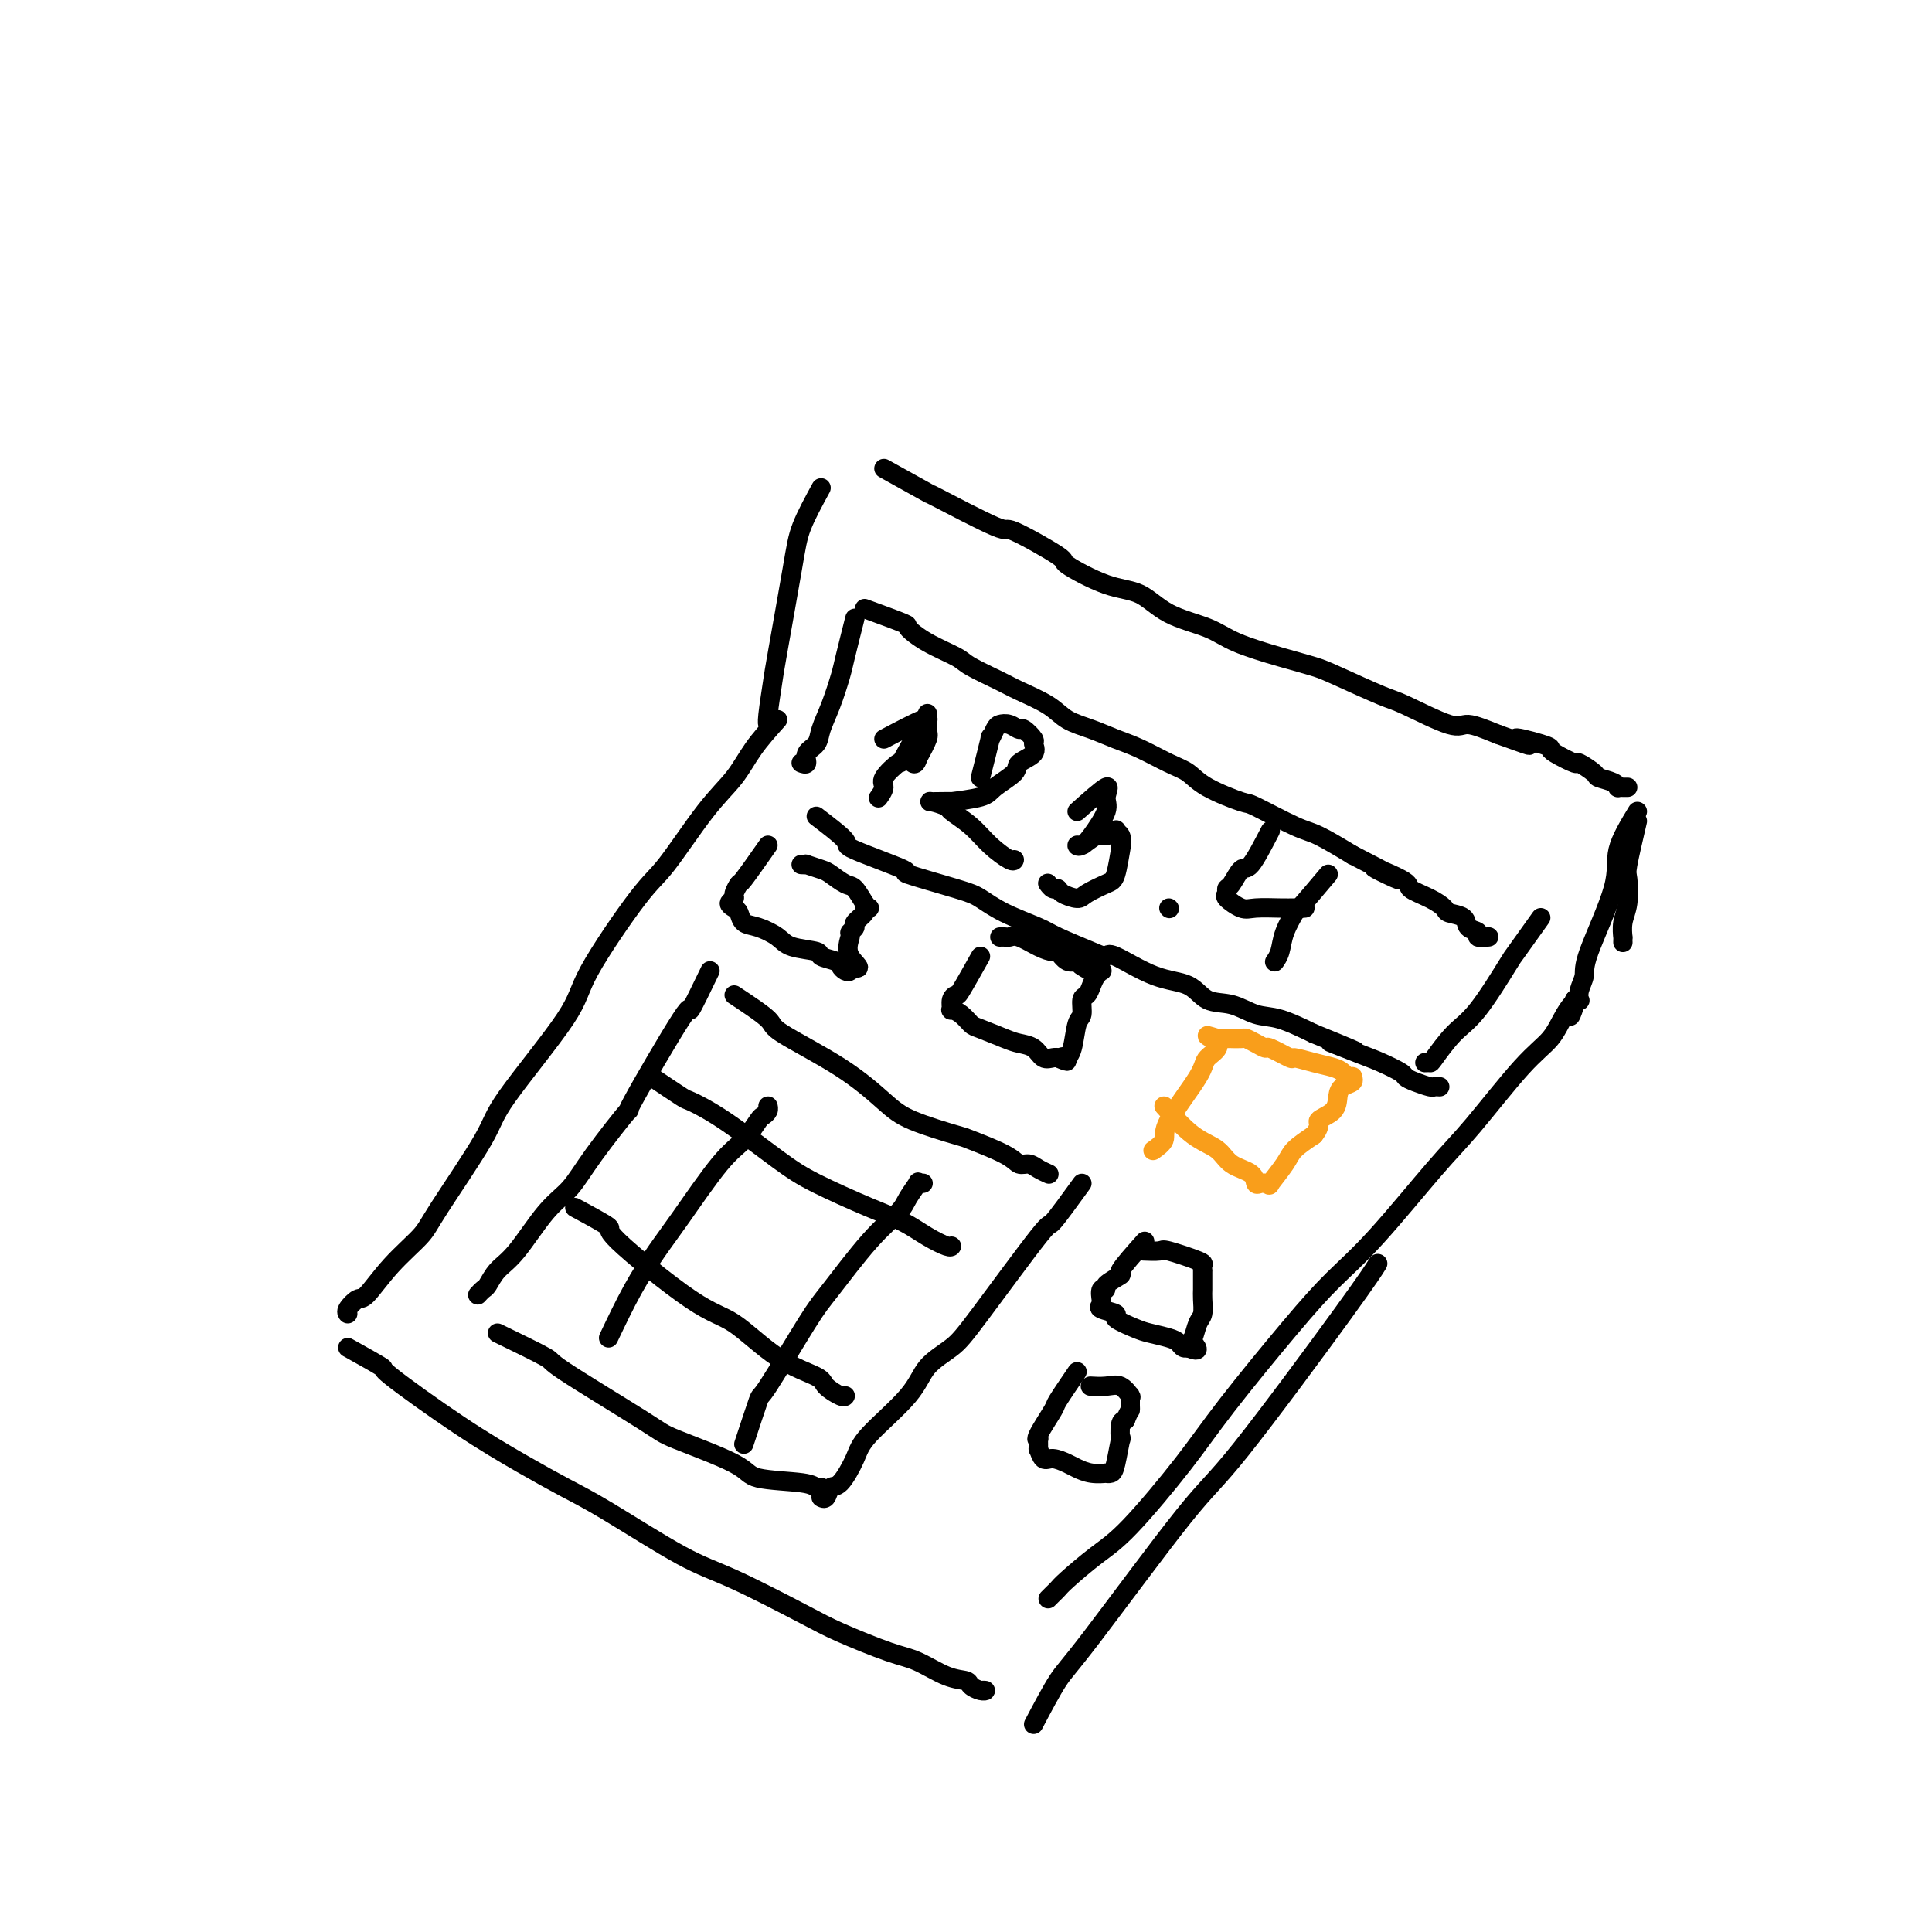 <svg viewBox='0 0 400 400' version='1.1' xmlns='http://www.w3.org/2000/svg' xmlns:xlink='http://www.w3.org/1999/xlink'><g fill='none' stroke='#000000' stroke-width='4' stroke-linecap='round' stroke-linejoin='round'><path d='M170,101c-1.549,2.843 -3.098,5.686 -4,8c-0.902,2.314 -1.156,4.098 -2,9c-0.844,4.902 -2.279,12.921 -3,17c-0.721,4.079 -0.729,4.217 -1,6c-0.271,1.783 -0.805,5.210 -1,7c-0.195,1.790 -0.052,1.944 0,2c0.052,0.056 0.014,0.015 0,0c-0.014,-0.015 -0.004,-0.004 0,0c0.004,0.004 0.002,0.002 0,0'/><path d='M161,149c-1.785,1.987 -3.570,3.974 -5,6c-1.430,2.026 -2.506,4.092 -4,6c-1.494,1.908 -3.405,3.658 -6,7c-2.595,3.342 -5.872,8.277 -8,11c-2.128,2.723 -3.105,3.233 -6,7c-2.895,3.767 -7.707,10.791 -10,15c-2.293,4.209 -2.067,5.604 -5,10c-2.933,4.396 -9.024,11.793 -12,16c-2.976,4.207 -2.835,5.222 -5,9c-2.165,3.778 -6.634,10.317 -9,14c-2.366,3.683 -2.627,4.510 -4,6c-1.373,1.490 -3.856,3.643 -6,6c-2.144,2.357 -3.947,4.919 -5,6c-1.053,1.081 -1.354,0.682 -2,1c-0.646,0.318 -1.635,1.355 -2,2c-0.365,0.645 -0.104,0.899 0,1c0.104,0.101 0.052,0.051 0,0'/><path d='M183,97c3.928,2.184 7.857,4.368 9,5c1.143,0.632 -0.499,-0.290 2,1c2.499,1.290 9.139,4.790 12,6c2.861,1.210 1.944,0.128 4,1c2.056,0.872 7.085,3.696 9,5c1.915,1.304 0.718,1.087 2,2c1.282,0.913 5.045,2.957 8,4c2.955,1.043 5.103,1.084 7,2c1.897,0.916 3.544,2.707 6,4c2.456,1.293 5.723,2.087 8,3c2.277,0.913 3.566,1.943 6,3c2.434,1.057 6.014,2.139 9,3c2.986,0.861 5.377,1.500 7,2c1.623,0.500 2.476,0.861 5,2c2.524,1.139 6.718,3.057 9,4c2.282,0.943 2.653,0.913 5,2c2.347,1.087 6.670,3.293 9,4c2.330,0.707 2.666,-0.084 4,0c1.334,0.084 3.667,1.042 6,2'/><path d='M310,152c11.155,4.048 5.042,1.667 4,1c-1.042,-0.667 2.986,0.380 5,1c2.014,0.620 2.015,0.814 2,1c-0.015,0.186 -0.045,0.364 1,1c1.045,0.636 3.166,1.728 4,2c0.834,0.272 0.381,-0.277 1,0c0.619,0.277 2.309,1.381 3,2c0.691,0.619 0.384,0.754 1,1c0.616,0.246 2.155,0.602 3,1c0.845,0.398 0.997,0.839 1,1c0.003,0.161 -0.143,0.043 0,0c0.143,-0.043 0.574,-0.012 1,0c0.426,0.012 0.845,0.003 1,0c0.155,-0.003 0.044,-0.001 0,0c-0.044,0.001 -0.022,0.000 0,0'/><path d='M339,170c-0.837,3.590 -1.674,7.180 -2,9c-0.326,1.820 -0.140,1.870 0,3c0.140,1.130 0.234,3.340 0,5c-0.234,1.660 -0.795,2.771 -1,4c-0.205,1.229 -0.055,2.577 0,3c0.055,0.423 0.015,-0.078 0,0c-0.015,0.078 -0.004,0.737 0,1c0.004,0.263 0.002,0.132 0,0'/><path d='M339,168c-1.723,2.834 -3.446,5.669 -4,8c-0.554,2.331 0.062,4.159 -1,8c-1.062,3.841 -3.800,9.695 -5,13c-1.200,3.305 -0.860,4.063 -1,5c-0.140,0.938 -0.759,2.055 -1,3c-0.241,0.945 -0.103,1.716 0,2c0.103,0.284 0.172,0.081 0,0c-0.172,-0.081 -0.586,-0.041 -1,0'/><path d='M326,207c-1.922,6.206 -0.228,2.220 0,1c0.228,-1.220 -1.009,0.324 -2,2c-0.991,1.676 -1.735,3.482 -3,5c-1.265,1.518 -3.049,2.749 -6,6c-2.951,3.251 -7.069,8.523 -10,12c-2.931,3.477 -4.677,5.157 -8,9c-3.323,3.843 -8.224,9.847 -12,14c-3.776,4.153 -6.427,6.456 -9,9c-2.573,2.544 -5.067,5.329 -9,10c-3.933,4.671 -9.306,11.226 -13,16c-3.694,4.774 -5.711,7.765 -9,12c-3.289,4.235 -7.851,9.712 -11,13c-3.149,3.288 -4.886,4.387 -7,6c-2.114,1.613 -4.605,3.739 -6,5c-1.395,1.261 -1.693,1.658 -2,2c-0.307,0.342 -0.621,0.631 -1,1c-0.379,0.369 -0.823,0.820 -1,1c-0.177,0.180 -0.089,0.090 0,0'/><path d='M72,279c3.068,1.712 6.135,3.423 7,4c0.865,0.577 -0.473,0.018 2,2c2.473,1.982 8.756,6.505 14,10c5.244,3.495 9.447,5.961 13,8c3.553,2.039 6.456,3.652 9,5c2.544,1.348 4.730,2.432 9,5c4.270,2.568 10.623,6.621 15,9c4.377,2.379 6.776,3.083 11,5c4.224,1.917 10.271,5.046 14,7c3.729,1.954 5.139,2.733 8,4c2.861,1.267 7.171,3.022 10,4c2.829,0.978 4.176,1.180 6,2c1.824,0.820 4.126,2.258 6,3c1.874,0.742 3.322,0.787 4,1c0.678,0.213 0.588,0.593 1,1c0.412,0.407 1.327,0.841 2,1c0.673,0.159 1.104,0.043 1,0c-0.104,-0.043 -0.744,-0.012 -1,0c-0.256,0.012 -0.128,0.006 0,0'/><path d='M214,357c1.841,-3.485 3.682,-6.969 5,-9c1.318,-2.031 2.112,-2.608 7,-9c4.888,-6.392 13.871,-18.600 19,-25c5.129,-6.400 6.406,-6.994 12,-14c5.594,-7.006 15.506,-20.425 21,-28c5.494,-7.575 6.570,-9.307 7,-10c0.430,-0.693 0.215,-0.346 0,0'/><path d='M179,126c3.344,1.224 6.688,2.448 8,3c1.312,0.552 0.592,0.431 1,1c0.408,0.569 1.944,1.828 4,3c2.056,1.172 4.634,2.256 6,3c1.366,0.744 1.522,1.148 3,2c1.478,0.852 4.277,2.154 6,3c1.723,0.846 2.368,1.238 4,2c1.632,0.762 4.251,1.894 6,3c1.749,1.106 2.628,2.187 4,3c1.372,0.813 3.238,1.358 5,2c1.762,0.642 3.419,1.382 5,2c1.581,0.618 3.086,1.115 5,2c1.914,0.885 4.236,2.156 6,3c1.764,0.844 2.968,1.259 4,2c1.032,0.741 1.890,1.807 4,3c2.110,1.193 5.471,2.513 7,3c1.529,0.487 1.224,0.141 3,1c1.776,0.859 5.632,2.924 8,4c2.368,1.076 3.248,1.165 5,2c1.752,0.835 4.376,2.418 7,4'/><path d='M280,177c16.472,8.474 7.153,4.158 5,3c-2.153,-1.158 2.860,0.842 5,2c2.140,1.158 1.407,1.475 2,2c0.593,0.525 2.510,1.258 4,2c1.490,0.742 2.551,1.494 3,2c0.449,0.506 0.286,0.766 1,1c0.714,0.234 2.304,0.441 3,1c0.696,0.559 0.498,1.470 1,2c0.502,0.530 1.704,0.678 2,1c0.296,0.322 -0.312,0.818 0,1c0.312,0.182 1.546,0.049 2,0c0.454,-0.049 0.130,-0.014 0,0c-0.130,0.014 -0.065,0.007 0,0'/><path d='M319,190c-2.036,2.862 -4.073,5.723 -5,7c-0.927,1.277 -0.745,0.969 -2,3c-1.255,2.031 -3.948,6.401 -6,9c-2.052,2.599 -3.464,3.429 -5,5c-1.536,1.571 -3.195,3.885 -4,5c-0.805,1.115 -0.755,1.031 -1,1c-0.245,-0.031 -0.784,-0.009 -1,0c-0.216,0.009 -0.108,0.004 0,0'/><path d='M177,128c-0.777,3.075 -1.555,6.151 -2,8c-0.445,1.849 -0.558,2.473 -1,4c-0.442,1.527 -1.214,3.958 -2,6c-0.786,2.042 -1.587,3.696 -2,5c-0.413,1.304 -0.437,2.258 -1,3c-0.563,0.742 -1.667,1.271 -2,2c-0.333,0.729 0.103,1.658 0,2c-0.103,0.342 -0.744,0.098 -1,0c-0.256,-0.098 -0.128,-0.049 0,0'/><path d='M169,169c2.624,2.006 5.248,4.011 6,5c0.752,0.989 -0.369,0.960 2,2c2.369,1.040 8.227,3.149 10,4c1.773,0.851 -0.538,0.445 1,1c1.538,0.555 6.925,2.073 10,3c3.075,0.927 3.839,1.264 5,2c1.161,0.736 2.721,1.873 5,3c2.279,1.127 5.277,2.246 7,3c1.723,0.754 2.170,1.144 4,2c1.830,0.856 5.042,2.178 7,3c1.958,0.822 2.661,1.145 3,1c0.339,-0.145 0.312,-0.759 2,0c1.688,0.759 5.091,2.890 8,4c2.909,1.110 5.325,1.199 7,2c1.675,0.801 2.609,2.314 4,3c1.391,0.686 3.239,0.545 5,1c1.761,0.455 3.436,1.507 5,2c1.564,0.493 3.018,0.427 5,1c1.982,0.573 4.491,1.787 7,3'/><path d='M272,214c15.364,6.235 6.273,2.822 4,2c-2.273,-0.822 2.271,0.945 5,2c2.729,1.055 3.642,1.397 5,2c1.358,0.603 3.162,1.468 4,2c0.838,0.532 0.712,0.731 1,1c0.288,0.269 0.991,0.608 2,1c1.009,0.392 2.323,0.837 3,1c0.677,0.163 0.718,0.044 1,0c0.282,-0.044 0.807,-0.012 1,0c0.193,0.012 0.055,0.003 0,0c-0.055,-0.003 -0.028,-0.002 0,0'/><path d='M159,175c-2.033,2.900 -4.066,5.799 -5,7c-0.934,1.201 -0.769,0.703 -1,1c-0.231,0.297 -0.857,1.388 -1,2c-0.143,0.612 0.198,0.745 0,1c-0.198,0.255 -0.935,0.631 -1,1c-0.065,0.369 0.542,0.732 1,1c0.458,0.268 0.766,0.443 1,1c0.234,0.557 0.393,1.497 1,2c0.607,0.503 1.662,0.568 3,1c1.338,0.432 2.957,1.229 4,2c1.043,0.771 1.508,1.516 3,2c1.492,0.484 4.010,0.708 5,1c0.990,0.292 0.451,0.653 1,1c0.549,0.347 2.186,0.678 3,1c0.814,0.322 0.806,0.633 1,1c0.194,0.367 0.591,0.791 1,1c0.409,0.209 0.831,0.203 1,0c0.169,-0.203 0.084,-0.601 0,-1'/><path d='M176,200c3.398,1.170 0.894,-0.407 0,-2c-0.894,-1.593 -0.179,-3.204 0,-4c0.179,-0.796 -0.177,-0.777 0,-1c0.177,-0.223 0.888,-0.687 1,-1c0.112,-0.313 -0.376,-0.476 0,-1c0.376,-0.524 1.615,-1.409 2,-2c0.385,-0.591 -0.085,-0.887 0,-1c0.085,-0.113 0.726,-0.043 1,0c0.274,0.043 0.183,0.057 0,0c-0.183,-0.057 -0.456,-0.186 -1,-1c-0.544,-0.814 -1.359,-2.313 -2,-3c-0.641,-0.687 -1.109,-0.562 -2,-1c-0.891,-0.438 -2.204,-1.438 -3,-2c-0.796,-0.562 -1.075,-0.687 -2,-1c-0.925,-0.313 -2.495,-0.816 -3,-1c-0.505,-0.184 0.056,-0.050 0,0c-0.056,0.050 -0.730,0.014 -1,0c-0.270,-0.014 -0.135,-0.007 0,0'/><path d='M203,198c-1.609,2.859 -3.217,5.718 -4,7c-0.783,1.282 -0.740,0.986 -1,1c-0.260,0.014 -0.823,0.336 -1,1c-0.177,0.664 0.033,1.668 0,2c-0.033,0.332 -0.308,-0.010 0,0c0.308,0.010 1.198,0.370 2,1c0.802,0.630 1.517,1.530 2,2c0.483,0.470 0.734,0.512 2,1c1.266,0.488 3.547,1.423 5,2c1.453,0.577 2.078,0.796 3,1c0.922,0.204 2.142,0.395 3,1c0.858,0.605 1.354,1.626 2,2c0.646,0.374 1.443,0.101 2,0c0.557,-0.101 0.873,-0.029 1,0c0.127,0.029 0.063,0.014 0,0'/><path d='M219,219c3.256,1.396 1.397,0.384 1,0c-0.397,-0.384 0.668,-0.142 1,0c0.332,0.142 -0.070,0.185 0,0c0.070,-0.185 0.610,-0.598 1,-2c0.390,-1.402 0.629,-3.793 1,-5c0.371,-1.207 0.873,-1.230 1,-2c0.127,-0.770 -0.120,-2.287 0,-3c0.120,-0.713 0.606,-0.622 1,-1c0.394,-0.378 0.696,-1.226 1,-2c0.304,-0.774 0.612,-1.475 1,-2c0.388,-0.525 0.858,-0.876 1,-1c0.142,-0.124 -0.044,-0.023 0,0c0.044,0.023 0.320,-0.032 0,0c-0.320,0.032 -1.234,0.152 -2,0c-0.766,-0.152 -1.383,-0.576 -2,-1'/><path d='M224,200c-0.754,-0.414 -0.641,-0.950 -1,-1c-0.359,-0.050 -1.192,0.385 -2,0c-0.808,-0.385 -1.593,-1.592 -2,-2c-0.407,-0.408 -0.438,-0.018 -1,0c-0.562,0.018 -1.657,-0.335 -3,-1c-1.343,-0.665 -2.934,-1.642 -4,-2c-1.066,-0.358 -1.605,-0.096 -2,0c-0.395,0.096 -0.645,0.026 -1,0c-0.355,-0.026 -0.816,-0.007 -1,0c-0.184,0.007 -0.092,0.004 0,0'/><path d='M147,201c-1.772,3.670 -3.545,7.341 -4,8c-0.455,0.659 0.406,-1.692 -2,2c-2.406,3.692 -8.080,13.428 -10,17c-1.920,3.572 -0.085,0.980 -1,2c-0.915,1.020 -4.580,5.651 -7,9c-2.420,3.349 -3.594,5.416 -5,7c-1.406,1.584 -3.045,2.686 -5,5c-1.955,2.314 -4.226,5.839 -6,8c-1.774,2.161 -3.050,2.957 -4,4c-0.950,1.043 -1.574,2.331 -2,3c-0.426,0.669 -0.653,0.719 -1,1c-0.347,0.281 -0.813,0.795 -1,1c-0.187,0.205 -0.093,0.103 0,0'/><path d='M152,206c2.918,1.936 5.836,3.872 7,5c1.164,1.128 0.576,1.448 3,3c2.424,1.552 7.862,4.336 12,7c4.138,2.664 6.975,5.206 9,7c2.025,1.794 3.238,2.838 6,4c2.762,1.162 7.072,2.440 9,3c1.928,0.560 1.475,0.402 3,1c1.525,0.598 5.029,1.954 7,3c1.971,1.046 2.409,1.783 3,2c0.591,0.217 1.334,-0.086 2,0c0.666,0.086 1.256,0.562 2,1c0.744,0.438 1.641,0.840 2,1c0.359,0.160 0.179,0.080 0,0'/><path d='M224,245c-2.521,3.476 -5.042,6.953 -6,8c-0.958,1.047 -0.351,-0.335 -3,3c-2.649,3.335 -8.552,11.385 -12,16c-3.448,4.615 -4.442,5.793 -6,7c-1.558,1.207 -3.681,2.443 -5,4c-1.319,1.557 -1.835,3.434 -4,6c-2.165,2.566 -5.980,5.819 -8,8c-2.020,2.181 -2.244,3.288 -3,5c-0.756,1.712 -2.045,4.028 -3,5c-0.955,0.972 -1.576,0.601 -2,1c-0.424,0.399 -0.653,1.569 -1,2c-0.347,0.431 -0.814,0.123 -1,0c-0.186,-0.123 -0.093,-0.062 0,0'/><path d='M103,276c4.227,2.054 8.453,4.107 10,5c1.547,0.893 0.414,0.624 4,3c3.586,2.376 11.892,7.396 16,10c4.108,2.604 4.018,2.793 7,4c2.982,1.207 9.038,3.434 12,5c2.962,1.566 2.832,2.472 5,3c2.168,0.528 6.633,0.677 9,1c2.367,0.323 2.634,0.818 3,1c0.366,0.182 0.829,0.049 1,0c0.171,-0.049 0.049,-0.014 0,0c-0.049,0.014 -0.024,0.007 0,0'/><path d='M119,250c3.129,1.687 6.258,3.375 7,4c0.742,0.625 -0.904,0.188 2,3c2.904,2.812 10.359,8.875 15,12c4.641,3.125 6.469,3.314 9,5c2.531,1.686 5.764,4.868 9,7c3.236,2.132 6.475,3.212 8,4c1.525,0.788 1.337,1.283 2,2c0.663,0.717 2.179,1.654 3,2c0.821,0.346 0.949,0.099 1,0c0.051,-0.099 0.026,-0.049 0,0'/><path d='M135,223c2.444,1.642 4.889,3.284 6,4c1.111,0.716 0.890,0.506 2,1c1.110,0.494 3.552,1.693 7,4c3.448,2.307 7.902,5.724 11,8c3.098,2.276 4.840,3.412 8,5c3.160,1.588 7.736,3.627 11,5c3.264,1.373 5.214,2.081 7,3c1.786,0.919 3.406,2.051 5,3c1.594,0.949 3.160,1.717 4,2c0.840,0.283 0.954,0.081 1,0c0.046,-0.081 0.023,-0.040 0,0'/><path d='M126,277c1.643,-3.452 3.286,-6.904 5,-10c1.714,-3.096 3.499,-5.835 5,-8c1.501,-2.165 2.716,-3.756 5,-7c2.284,-3.244 5.635,-8.140 8,-11c2.365,-2.860 3.744,-3.684 5,-5c1.256,-1.316 2.389,-3.123 3,-4c0.611,-0.877 0.700,-0.823 1,-1c0.300,-0.177 0.812,-0.586 1,-1c0.188,-0.414 0.054,-0.833 0,-1c-0.054,-0.167 -0.027,-0.084 0,0'/><path d='M154,299c1.258,-3.820 2.515,-7.641 3,-9c0.485,-1.359 0.196,-0.258 2,-3c1.804,-2.742 5.700,-9.328 8,-13c2.300,-3.672 3.002,-4.431 5,-7c1.998,-2.569 5.291,-6.947 8,-10c2.709,-3.053 4.835,-4.779 6,-6c1.165,-1.221 1.370,-1.935 2,-3c0.630,-1.065 1.684,-2.481 2,-3c0.316,-0.519 -0.107,-0.140 0,0c0.107,0.140 0.745,0.040 1,0c0.255,-0.040 0.128,-0.020 0,0'/></g>
<g fill='none' stroke='#F99E1B' stroke-width='4' stroke-linecap='round' stroke-linejoin='round'><path d='M241,229c2.030,2.275 4.060,4.551 6,6c1.940,1.449 3.790,2.073 5,3c1.210,0.927 1.778,2.157 3,3c1.222,0.843 3.097,1.298 4,2c0.903,0.702 0.835,1.651 1,2c0.165,0.349 0.563,0.097 1,0c0.437,-0.097 0.912,-0.039 1,0c0.088,0.039 -0.210,0.058 0,0c0.210,-0.058 0.929,-0.192 1,0c0.071,0.192 -0.507,0.711 0,0c0.507,-0.711 2.098,-2.653 3,-4c0.902,-1.347 1.115,-2.099 2,-3c0.885,-0.901 2.443,-1.950 4,-3'/><path d='M272,235c1.760,-2.146 0.661,-2.511 1,-3c0.339,-0.489 2.115,-1.101 3,-2c0.885,-0.899 0.879,-2.083 1,-3c0.121,-0.917 0.369,-1.565 1,-2c0.631,-0.435 1.645,-0.655 2,-1c0.355,-0.345 0.052,-0.813 0,-1c-0.052,-0.187 0.147,-0.091 0,0c-0.147,0.091 -0.639,0.178 -1,0c-0.361,-0.178 -0.590,-0.620 -1,-1c-0.410,-0.380 -1.000,-0.698 -2,-1c-1.000,-0.302 -2.410,-0.588 -4,-1c-1.590,-0.412 -3.360,-0.950 -4,-1c-0.640,-0.050 -0.150,0.389 -1,0c-0.850,-0.389 -3.038,-1.607 -4,-2c-0.962,-0.393 -0.696,0.038 -1,0c-0.304,-0.038 -1.177,-0.546 -2,-1c-0.823,-0.454 -1.596,-0.854 -2,-1c-0.404,-0.146 -0.440,-0.039 -1,0c-0.560,0.039 -1.645,0.011 -2,0c-0.355,-0.011 0.020,-0.003 0,0c-0.020,0.003 -0.434,0.001 -1,0c-0.566,-0.001 -1.283,-0.000 -2,0'/><path d='M252,215c-4.217,-1.318 -0.760,-0.113 0,1c0.760,1.113 -1.177,2.134 -2,3c-0.823,0.866 -0.533,1.577 -2,4c-1.467,2.423 -4.692,6.557 -6,9c-1.308,2.443 -0.698,3.196 -1,4c-0.302,0.804 -1.515,1.658 -2,2c-0.485,0.342 -0.243,0.171 0,0'/></g>
<g fill='none' stroke='#000000' stroke-width='4' stroke-linecap='round' stroke-linejoin='round'><path d='M237,257c-2.206,2.474 -4.413,4.948 -5,6c-0.587,1.052 0.445,0.682 0,1c-0.445,0.318 -2.368,1.324 -3,2c-0.632,0.676 0.028,1.021 0,1c-0.028,-0.021 -0.743,-0.409 -1,0c-0.257,0.409 -0.057,1.615 0,2c0.057,0.385 -0.031,-0.053 0,0c0.031,0.053 0.179,0.595 0,1c-0.179,0.405 -0.685,0.672 0,1c0.685,0.328 2.561,0.718 3,1c0.439,0.282 -0.559,0.457 0,1c0.559,0.543 2.674,1.456 4,2c1.326,0.544 1.862,0.720 3,1c1.138,0.280 2.879,0.663 4,1c1.121,0.337 1.621,0.626 2,1c0.379,0.374 0.638,0.832 1,1c0.362,0.168 0.828,0.045 1,0c0.172,-0.045 0.049,-0.013 0,0c-0.049,0.013 -0.025,0.006 0,0'/><path d='M246,279c3.023,1.338 1.581,-0.316 1,-1c-0.581,-0.684 -0.299,-0.396 0,-1c0.299,-0.604 0.616,-2.098 1,-3c0.384,-0.902 0.835,-1.211 1,-2c0.165,-0.789 0.044,-2.056 0,-3c-0.044,-0.944 -0.012,-1.563 0,-2c0.012,-0.437 0.003,-0.692 0,-1c-0.003,-0.308 -0.001,-0.670 0,-1c0.001,-0.330 -0.000,-0.628 0,-1c0.000,-0.372 0.002,-0.820 0,-1c-0.002,-0.180 -0.008,-0.094 0,0c0.008,0.094 0.030,0.197 0,0c-0.030,-0.197 -0.110,-0.694 0,-1c0.110,-0.306 0.412,-0.422 -1,-1c-1.412,-0.578 -4.536,-1.619 -6,-2c-1.464,-0.381 -1.268,-0.102 -2,0c-0.732,0.102 -2.392,0.027 -3,0c-0.608,-0.027 -0.164,-0.007 0,0c0.164,0.007 0.047,0.002 0,0c-0.047,-0.002 -0.023,-0.001 0,0'/><path d='M223,284c-1.668,2.452 -3.337,4.903 -4,6c-0.663,1.097 -0.321,0.838 -1,2c-0.679,1.162 -2.379,3.745 -3,5c-0.621,1.255 -0.164,1.181 0,1c0.164,-0.181 0.035,-0.470 0,0c-0.035,0.470 0.025,1.698 0,2c-0.025,0.302 -0.135,-0.323 0,0c0.135,0.323 0.514,1.593 1,2c0.486,0.407 1.080,-0.049 2,0c0.920,0.049 2.165,0.601 3,1c0.835,0.399 1.260,0.643 2,1c0.740,0.357 1.795,0.825 3,1c1.205,0.175 2.561,0.055 3,0c0.439,-0.055 -0.040,-0.047 0,0c0.040,0.047 0.598,0.132 1,0c0.402,-0.132 0.646,-0.480 1,-2c0.354,-1.520 0.816,-4.212 1,-5c0.184,-0.788 0.088,0.326 0,0c-0.088,-0.326 -0.168,-2.093 0,-3c0.168,-0.907 0.584,-0.953 1,-1'/><path d='M233,294c0.845,-2.111 0.959,-1.890 1,-2c0.041,-0.110 0.011,-0.552 0,-1c-0.011,-0.448 -0.001,-0.903 0,-1c0.001,-0.097 -0.005,0.163 0,0c0.005,-0.163 0.021,-0.747 0,-1c-0.021,-0.253 -0.080,-0.173 0,0c0.080,0.173 0.298,0.439 0,0c-0.298,-0.439 -1.113,-1.582 -2,-2c-0.887,-0.418 -1.846,-0.112 -3,0c-1.154,0.112 -2.503,0.030 -3,0c-0.497,-0.030 -0.142,-0.009 0,0c0.142,0.009 0.071,0.004 0,0'/><path d='M183,153c3.268,-1.723 6.536,-3.445 8,-4c1.464,-0.555 1.124,0.058 1,0c-0.124,-0.058 -0.032,-0.785 0,-1c0.032,-0.215 0.003,0.083 0,0c-0.003,-0.083 0.020,-0.548 0,0c-0.020,0.548 -0.082,2.109 0,3c0.082,0.891 0.309,1.112 0,2c-0.309,0.888 -1.155,2.444 -2,4'/><path d='M190,157c-0.378,1.467 -0.822,1.133 -1,1c-0.178,-0.133 -0.089,-0.067 0,0'/><path d='M192,148c-2.093,3.770 -4.186,7.539 -5,9c-0.814,1.461 -0.348,0.612 -1,1c-0.652,0.388 -2.422,2.011 -3,3c-0.578,0.989 0.037,1.343 0,2c-0.037,0.657 -0.725,1.616 -1,2c-0.275,0.384 -0.138,0.192 0,0'/><path d='M203,161c0.871,-3.434 1.742,-6.869 2,-8c0.258,-1.131 -0.095,0.041 0,0c0.095,-0.041 0.640,-1.295 1,-2c0.360,-0.705 0.535,-0.861 1,-1c0.465,-0.139 1.220,-0.259 2,0c0.780,0.259 1.585,0.898 2,1c0.415,0.102 0.440,-0.334 1,0c0.560,0.334 1.656,1.440 2,2c0.344,0.560 -0.065,0.576 0,1c0.065,0.424 0.605,1.255 0,2c-0.605,0.745 -2.353,1.405 -3,2c-0.647,0.595 -0.192,1.126 -1,2c-0.808,0.874 -2.880,2.090 -4,3c-1.120,0.910 -1.290,1.512 -3,2c-1.710,0.488 -4.960,0.862 -6,1c-1.040,0.138 0.132,0.039 0,0c-0.132,-0.039 -1.566,-0.020 -3,0'/><path d='M194,166c-1.799,0.101 -1.795,-0.147 -1,0c0.795,0.147 2.381,0.688 3,1c0.619,0.312 0.271,0.395 1,1c0.729,0.605 2.535,1.731 4,3c1.465,1.269 2.589,2.680 4,4c1.411,1.320 3.111,2.548 4,3c0.889,0.452 0.968,0.129 1,0c0.032,-0.129 0.016,-0.065 0,0'/><path d='M223,168c2.557,-2.285 5.113,-4.570 6,-5c0.887,-0.430 0.104,0.994 0,2c-0.104,1.006 0.471,1.592 0,3c-0.471,1.408 -1.987,3.637 -3,5c-1.013,1.363 -1.524,1.858 -2,2c-0.476,0.142 -0.919,-0.071 -1,0c-0.081,0.071 0.198,0.425 1,0c0.802,-0.425 2.128,-1.628 3,-2c0.872,-0.372 1.292,0.088 2,0c0.708,-0.088 1.705,-0.725 2,-1c0.295,-0.275 -0.113,-0.190 0,0c0.113,0.190 0.747,0.483 1,1c0.253,0.517 0.127,1.259 0,2'/><path d='M232,175c0.199,0.412 0.196,-0.057 0,1c-0.196,1.057 -0.585,3.639 -1,5c-0.415,1.361 -0.857,1.499 -2,2c-1.143,0.501 -2.989,1.365 -4,2c-1.011,0.635 -1.189,1.042 -2,1c-0.811,-0.042 -2.256,-0.533 -3,-1c-0.744,-0.467 -0.787,-0.909 -1,-1c-0.213,-0.091 -0.596,0.168 -1,0c-0.404,-0.168 -0.830,-0.762 -1,-1c-0.170,-0.238 -0.085,-0.119 0,0'/><path d='M242,188c0.000,0.000 0.100,0.100 0.1,0.1'/><path d='M263,172c-1.516,2.930 -3.033,5.860 -4,7c-0.967,1.140 -1.386,0.489 -2,1c-0.614,0.511 -1.423,2.183 -2,3c-0.577,0.817 -0.922,0.779 -1,1c-0.078,0.221 0.111,0.700 0,1c-0.111,0.300 -0.522,0.420 0,1c0.522,0.580 1.975,1.619 3,2c1.025,0.381 1.620,0.102 3,0c1.380,-0.102 3.545,-0.027 5,0c1.455,0.027 2.199,0.007 3,0c0.801,-0.007 1.657,-0.002 2,0c0.343,0.002 0.171,0.001 0,0'/><path d='M275,181c-2.477,2.938 -4.955,5.877 -6,7c-1.045,1.123 -0.659,0.431 -1,1c-0.341,0.569 -1.411,2.400 -2,4c-0.589,1.600 -0.697,2.969 -1,4c-0.303,1.031 -0.801,1.723 -1,2c-0.199,0.277 -0.100,0.138 0,0'/></g>
</svg>